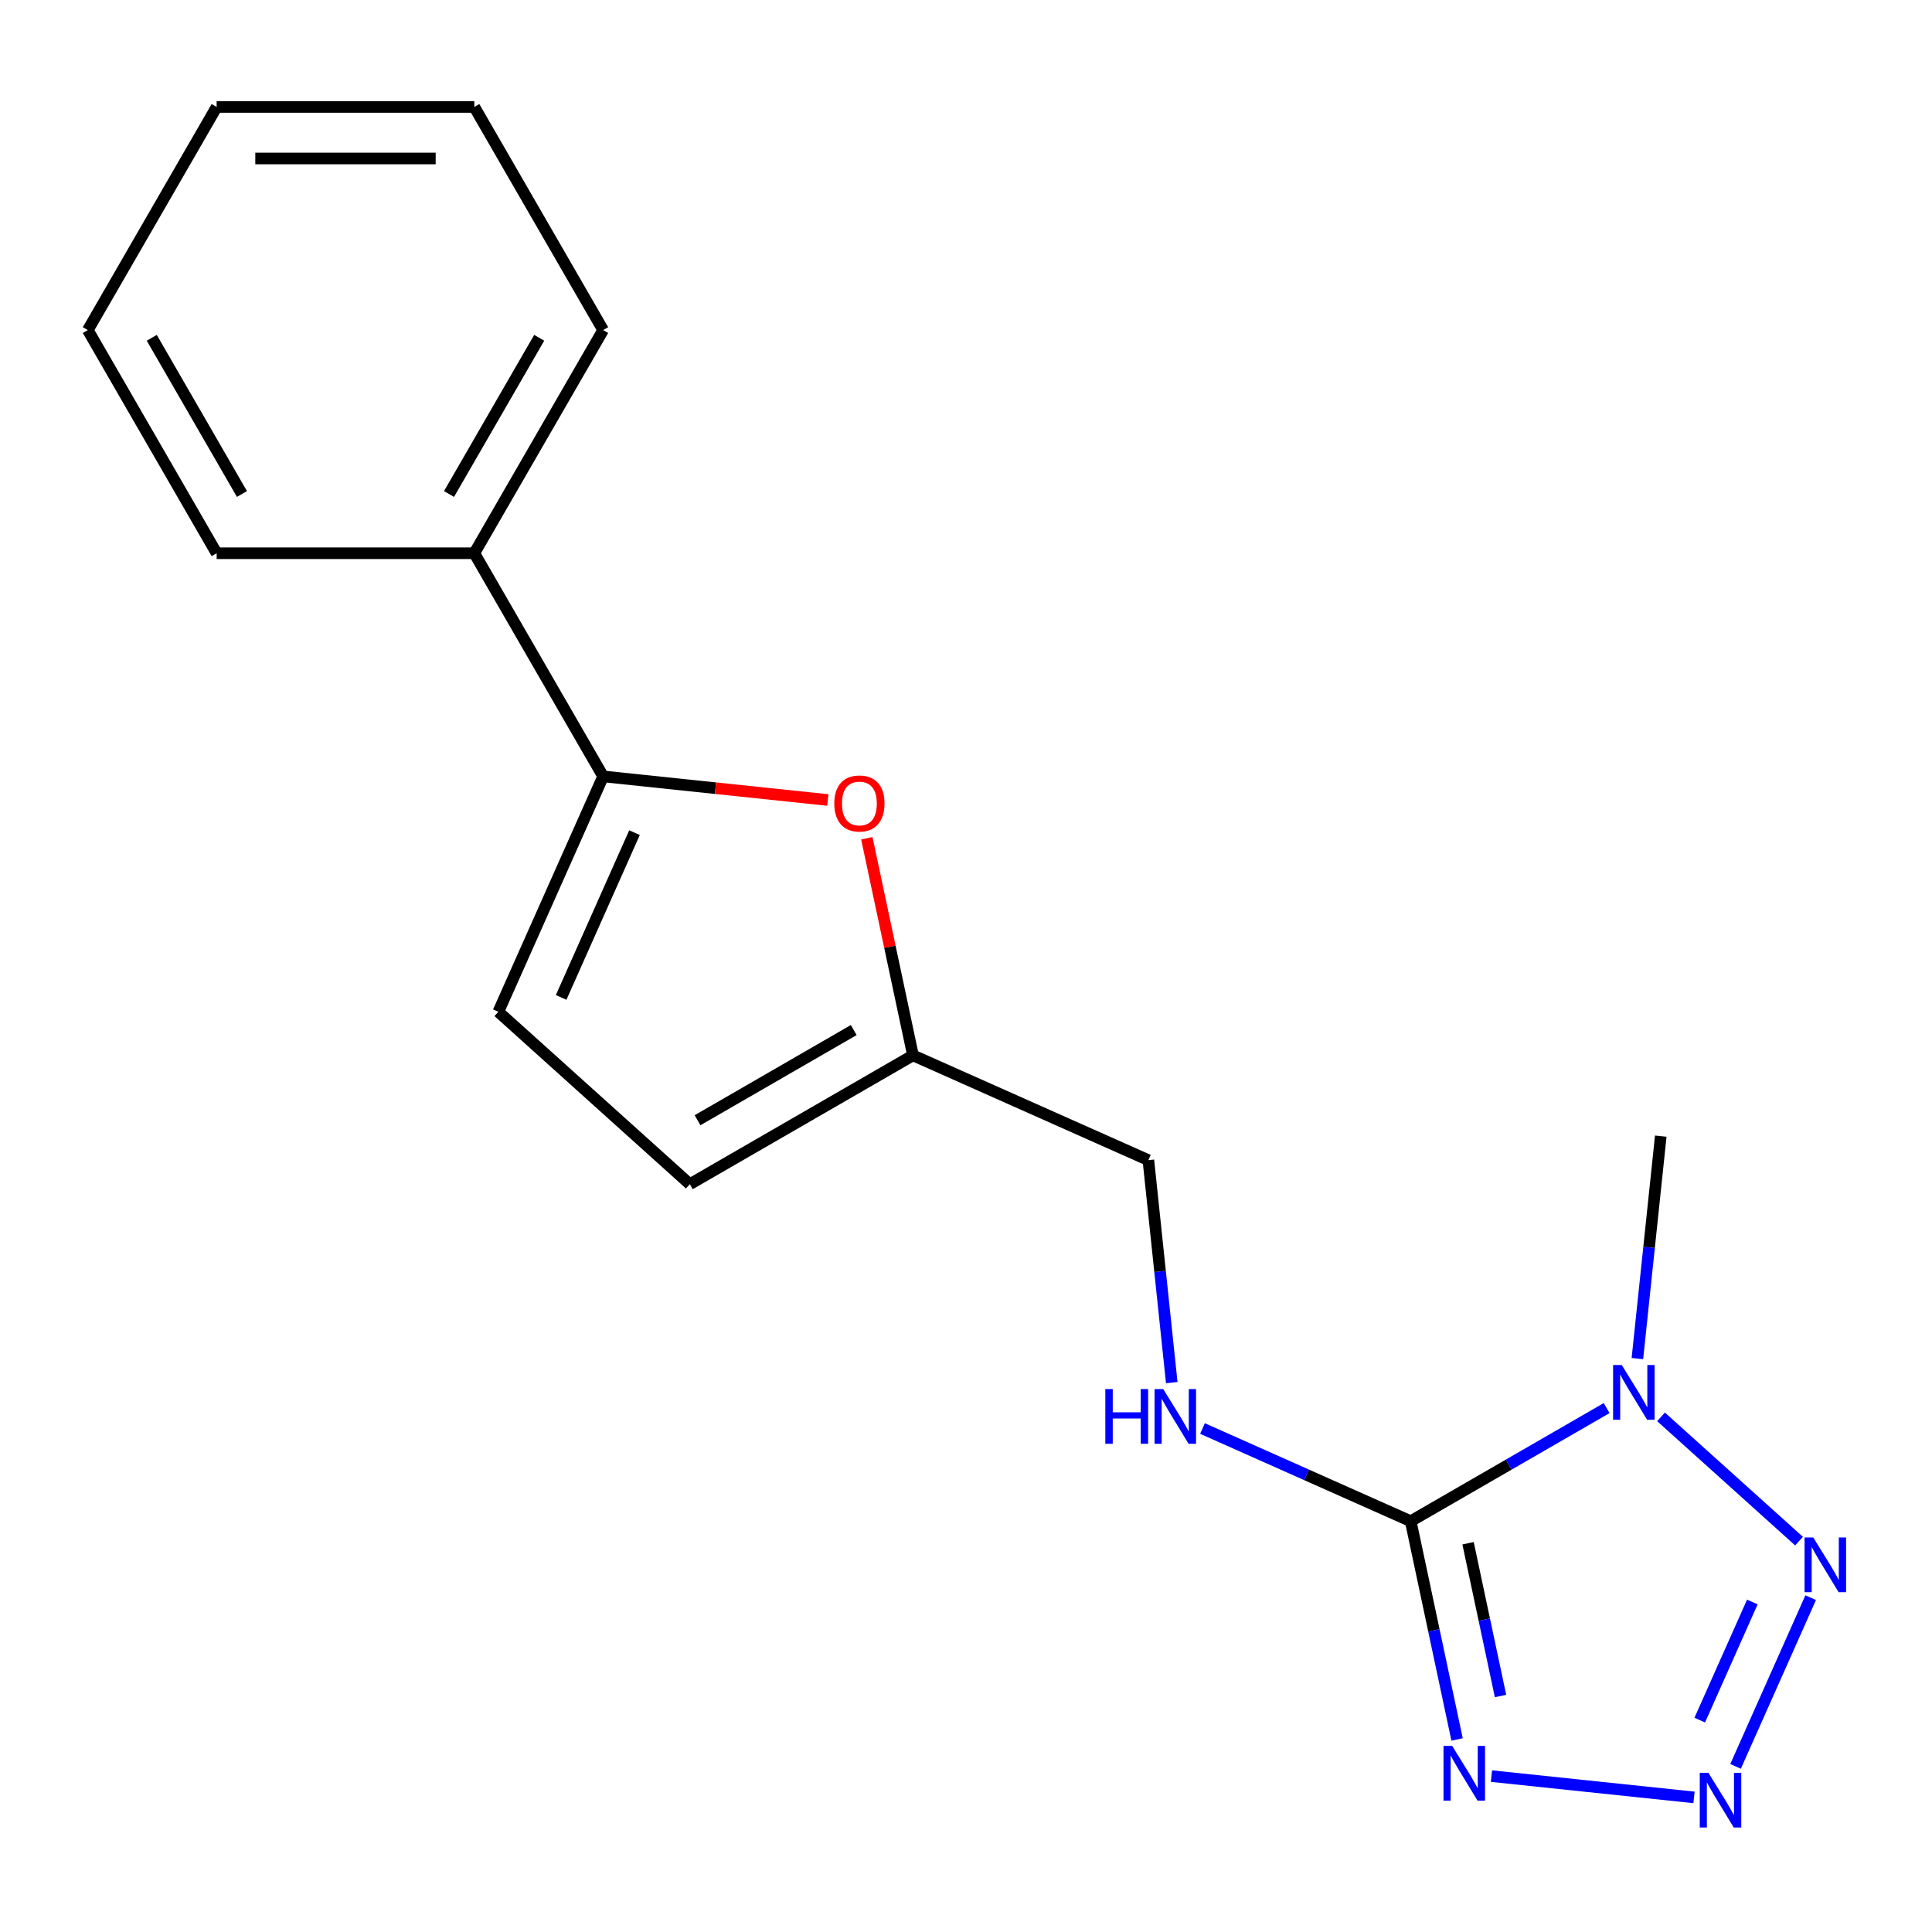 <?xml version='1.0' encoding='iso-8859-1'?>
<svg version='1.1' baseProfile='full'
              xmlns='http://www.w3.org/2000/svg'
                      xmlns:rdkit='http://www.rdkit.org/xml'
                      xmlns:xlink='http://www.w3.org/1999/xlink'
                  xml:space='preserve'
width='1000px' height='1000px' viewBox='0 0 1000 1000'>
<!-- END OF HEADER -->
<rect style='opacity:1.0;fill:#FFFFFF;stroke:none' width='1000' height='1000' x='0' y='0'> </rect>
<path class='bond-0' d='M 730.172,787.378 L 780.884,758.099' style='fill:none;fill-rule:evenodd;stroke:#000000;stroke-width:6px;stroke-linecap:butt;stroke-linejoin:miter;stroke-opacity:1' />
<path class='bond-0' d='M 780.884,758.099 L 831.597,728.82' style='fill:none;fill-rule:evenodd;stroke:#0000FF;stroke-width:6px;stroke-linecap:butt;stroke-linejoin:miter;stroke-opacity:1' />
<path class='bond-1' d='M 730.172,787.378 L 742.177,843.858' style='fill:none;fill-rule:evenodd;stroke:#000000;stroke-width:6px;stroke-linecap:butt;stroke-linejoin:miter;stroke-opacity:1' />
<path class='bond-1' d='M 742.177,843.858 L 754.182,900.337' style='fill:none;fill-rule:evenodd;stroke:#0000FF;stroke-width:6px;stroke-linecap:butt;stroke-linejoin:miter;stroke-opacity:1' />
<path class='bond-1' d='M 759.864,798.776 L 768.267,838.312' style='fill:none;fill-rule:evenodd;stroke:#000000;stroke-width:6px;stroke-linecap:butt;stroke-linejoin:miter;stroke-opacity:1' />
<path class='bond-1' d='M 768.267,838.312 L 776.671,877.848' style='fill:none;fill-rule:evenodd;stroke:#0000FF;stroke-width:6px;stroke-linecap:butt;stroke-linejoin:miter;stroke-opacity:1' />
<path class='bond-7' d='M 730.172,787.378 L 676.29,763.389' style='fill:none;fill-rule:evenodd;stroke:#000000;stroke-width:6px;stroke-linecap:butt;stroke-linejoin:miter;stroke-opacity:1' />
<path class='bond-7' d='M 676.29,763.389 L 622.408,739.399' style='fill:none;fill-rule:evenodd;stroke:#0000FF;stroke-width:6px;stroke-linecap:butt;stroke-linejoin:miter;stroke-opacity:1' />
<path class='bond-3' d='M 859.746,733.367 L 931.182,797.689' style='fill:none;fill-rule:evenodd;stroke:#0000FF;stroke-width:6px;stroke-linecap:butt;stroke-linejoin:miter;stroke-opacity:1' />
<path class='bond-12' d='M 847.51,703.2 L 853.561,645.629' style='fill:none;fill-rule:evenodd;stroke:#0000FF;stroke-width:6px;stroke-linecap:butt;stroke-linejoin:miter;stroke-opacity:1' />
<path class='bond-12' d='M 853.561,645.629 L 859.612,588.057' style='fill:none;fill-rule:evenodd;stroke:#000000;stroke-width:6px;stroke-linecap:butt;stroke-linejoin:miter;stroke-opacity:1' />
<path class='bond-2' d='M 771.974,919.311 L 876.817,930.33' style='fill:none;fill-rule:evenodd;stroke:#0000FF;stroke-width:6px;stroke-linecap:butt;stroke-linejoin:miter;stroke-opacity:1' />
<path class='bond-18' d='M 898.326,914.278 L 937.207,826.95' style='fill:none;fill-rule:evenodd;stroke:#0000FF;stroke-width:6px;stroke-linecap:butt;stroke-linejoin:miter;stroke-opacity:1' />
<path class='bond-18' d='M 879.791,890.33 L 907.008,829.2' style='fill:none;fill-rule:evenodd;stroke:#0000FF;stroke-width:6px;stroke-linecap:butt;stroke-linejoin:miter;stroke-opacity:1' />
<path class='bond-4' d='M 312.19,401.856 L 370.341,407.968' style='fill:none;fill-rule:evenodd;stroke:#000000;stroke-width:6px;stroke-linecap:butt;stroke-linejoin:miter;stroke-opacity:1' />
<path class='bond-4' d='M 370.341,407.968 L 428.493,414.08' style='fill:none;fill-rule:evenodd;stroke:#FF0000;stroke-width:6px;stroke-linecap:butt;stroke-linejoin:miter;stroke-opacity:1' />
<path class='bond-10' d='M 312.19,401.856 L 245.506,286.356' style='fill:none;fill-rule:evenodd;stroke:#000000;stroke-width:6px;stroke-linecap:butt;stroke-linejoin:miter;stroke-opacity:1' />
<path class='bond-19' d='M 312.19,401.856 L 257.944,523.693' style='fill:none;fill-rule:evenodd;stroke:#000000;stroke-width:6px;stroke-linecap:butt;stroke-linejoin:miter;stroke-opacity:1' />
<path class='bond-19' d='M 328.421,430.981 L 290.449,516.267' style='fill:none;fill-rule:evenodd;stroke:#000000;stroke-width:6px;stroke-linecap:butt;stroke-linejoin:miter;stroke-opacity:1' />
<path class='bond-5' d='M 448.673,433.891 L 460.615,490.07' style='fill:none;fill-rule:evenodd;stroke:#FF0000;stroke-width:6px;stroke-linecap:butt;stroke-linejoin:miter;stroke-opacity:1' />
<path class='bond-5' d='M 460.615,490.07 L 472.556,546.25' style='fill:none;fill-rule:evenodd;stroke:#000000;stroke-width:6px;stroke-linecap:butt;stroke-linejoin:miter;stroke-opacity:1' />
<path class='bond-6' d='M 257.944,523.693 L 357.056,612.934' style='fill:none;fill-rule:evenodd;stroke:#000000;stroke-width:6px;stroke-linecap:butt;stroke-linejoin:miter;stroke-opacity:1' />
<path class='bond-11' d='M 606.495,715.639 L 600.444,658.067' style='fill:none;fill-rule:evenodd;stroke:#0000FF;stroke-width:6px;stroke-linecap:butt;stroke-linejoin:miter;stroke-opacity:1' />
<path class='bond-11' d='M 600.444,658.067 L 594.393,600.496' style='fill:none;fill-rule:evenodd;stroke:#000000;stroke-width:6px;stroke-linecap:butt;stroke-linejoin:miter;stroke-opacity:1' />
<path class='bond-8' d='M 472.556,546.25 L 594.393,600.496' style='fill:none;fill-rule:evenodd;stroke:#000000;stroke-width:6px;stroke-linecap:butt;stroke-linejoin:miter;stroke-opacity:1' />
<path class='bond-9' d='M 472.556,546.25 L 357.056,612.934' style='fill:none;fill-rule:evenodd;stroke:#000000;stroke-width:6px;stroke-linecap:butt;stroke-linejoin:miter;stroke-opacity:1' />
<path class='bond-9' d='M 441.894,533.153 L 361.044,579.831' style='fill:none;fill-rule:evenodd;stroke:#000000;stroke-width:6px;stroke-linecap:butt;stroke-linejoin:miter;stroke-opacity:1' />
<path class='bond-13' d='M 245.506,286.356 L 312.19,170.856' style='fill:none;fill-rule:evenodd;stroke:#000000;stroke-width:6px;stroke-linecap:butt;stroke-linejoin:miter;stroke-opacity:1' />
<path class='bond-13' d='M 232.409,255.694 L 279.087,174.844' style='fill:none;fill-rule:evenodd;stroke:#000000;stroke-width:6px;stroke-linecap:butt;stroke-linejoin:miter;stroke-opacity:1' />
<path class='bond-14' d='M 245.506,286.356 L 112.138,286.356' style='fill:none;fill-rule:evenodd;stroke:#000000;stroke-width:6px;stroke-linecap:butt;stroke-linejoin:miter;stroke-opacity:1' />
<path class='bond-16' d='M 312.19,170.856 L 245.506,55.356' style='fill:none;fill-rule:evenodd;stroke:#000000;stroke-width:6px;stroke-linecap:butt;stroke-linejoin:miter;stroke-opacity:1' />
<path class='bond-15' d='M 112.138,286.356 L 45.455,170.856' style='fill:none;fill-rule:evenodd;stroke:#000000;stroke-width:6px;stroke-linecap:butt;stroke-linejoin:miter;stroke-opacity:1' />
<path class='bond-15' d='M 125.236,255.694 L 78.557,174.844' style='fill:none;fill-rule:evenodd;stroke:#000000;stroke-width:6px;stroke-linecap:butt;stroke-linejoin:miter;stroke-opacity:1' />
<path class='bond-17' d='M 45.455,170.856 L 112.138,55.356' style='fill:none;fill-rule:evenodd;stroke:#000000;stroke-width:6px;stroke-linecap:butt;stroke-linejoin:miter;stroke-opacity:1' />
<path class='bond-20' d='M 245.506,55.356 L 112.138,55.356' style='fill:none;fill-rule:evenodd;stroke:#000000;stroke-width:6px;stroke-linecap:butt;stroke-linejoin:miter;stroke-opacity:1' />
<path class='bond-20' d='M 225.501,82.03 L 132.144,82.03' style='fill:none;fill-rule:evenodd;stroke:#000000;stroke-width:6px;stroke-linecap:butt;stroke-linejoin:miter;stroke-opacity:1' />
<path  class='atom-1' d='M 839.411 706.534
L 848.691 721.534
Q 849.611 723.014, 851.091 725.694
Q 852.571 728.374, 852.651 728.534
L 852.651 706.534
L 856.411 706.534
L 856.411 734.854
L 852.531 734.854
L 842.571 718.454
Q 841.411 716.534, 840.171 714.334
Q 838.971 712.134, 838.611 711.454
L 838.611 734.854
L 834.931 734.854
L 834.931 706.534
L 839.411 706.534
' fill='#0000FF'/>
<path  class='atom-2' d='M 751.64 903.672
L 760.92 918.672
Q 761.84 920.152, 763.32 922.832
Q 764.8 925.512, 764.88 925.672
L 764.88 903.672
L 768.64 903.672
L 768.64 931.992
L 764.76 931.992
L 754.8 915.592
Q 753.64 913.672, 752.4 911.472
Q 751.2 909.272, 750.84 908.592
L 750.84 931.992
L 747.16 931.992
L 747.16 903.672
L 751.64 903.672
' fill='#0000FF'/>
<path  class='atom-3' d='M 884.277 917.612
L 893.557 932.612
Q 894.477 934.092, 895.957 936.772
Q 897.437 939.452, 897.517 939.612
L 897.517 917.612
L 901.277 917.612
L 901.277 945.932
L 897.397 945.932
L 887.437 929.532
Q 886.277 927.612, 885.037 925.412
Q 883.837 923.212, 883.477 922.532
L 883.477 945.932
L 879.797 945.932
L 879.797 917.612
L 884.277 917.612
' fill='#0000FF'/>
<path  class='atom-4' d='M 938.523 795.775
L 947.803 810.775
Q 948.723 812.255, 950.203 814.935
Q 951.683 817.615, 951.763 817.775
L 951.763 795.775
L 955.523 795.775
L 955.523 824.095
L 951.643 824.095
L 941.683 807.695
Q 940.523 805.775, 939.283 803.575
Q 938.083 801.375, 937.723 800.695
L 937.723 824.095
L 934.043 824.095
L 934.043 795.775
L 938.523 795.775
' fill='#0000FF'/>
<path  class='atom-6' d='M 431.827 415.877
Q 431.827 409.077, 435.187 405.277
Q 438.547 401.477, 444.827 401.477
Q 451.107 401.477, 454.467 405.277
Q 457.827 409.077, 457.827 415.877
Q 457.827 422.757, 454.427 426.677
Q 451.027 430.557, 444.827 430.557
Q 438.587 430.557, 435.187 426.677
Q 431.827 422.797, 431.827 415.877
M 444.827 427.357
Q 449.147 427.357, 451.467 424.477
Q 453.827 421.557, 453.827 415.877
Q 453.827 410.317, 451.467 407.517
Q 449.147 404.677, 444.827 404.677
Q 440.507 404.677, 438.147 407.477
Q 435.827 410.277, 435.827 415.877
Q 435.827 421.597, 438.147 424.477
Q 440.507 427.357, 444.827 427.357
' fill='#FF0000'/>
<path  class='atom-8' d='M 572.114 718.973
L 575.954 718.973
L 575.954 731.013
L 590.434 731.013
L 590.434 718.973
L 594.274 718.973
L 594.274 747.293
L 590.434 747.293
L 590.434 734.213
L 575.954 734.213
L 575.954 747.293
L 572.114 747.293
L 572.114 718.973
' fill='#0000FF'/>
<path  class='atom-8' d='M 602.074 718.973
L 611.354 733.973
Q 612.274 735.453, 613.754 738.133
Q 615.234 740.813, 615.314 740.973
L 615.314 718.973
L 619.074 718.973
L 619.074 747.293
L 615.194 747.293
L 605.234 730.893
Q 604.074 728.973, 602.834 726.773
Q 601.634 724.573, 601.274 723.893
L 601.274 747.293
L 597.594 747.293
L 597.594 718.973
L 602.074 718.973
' fill='#0000FF'/>
</svg>
